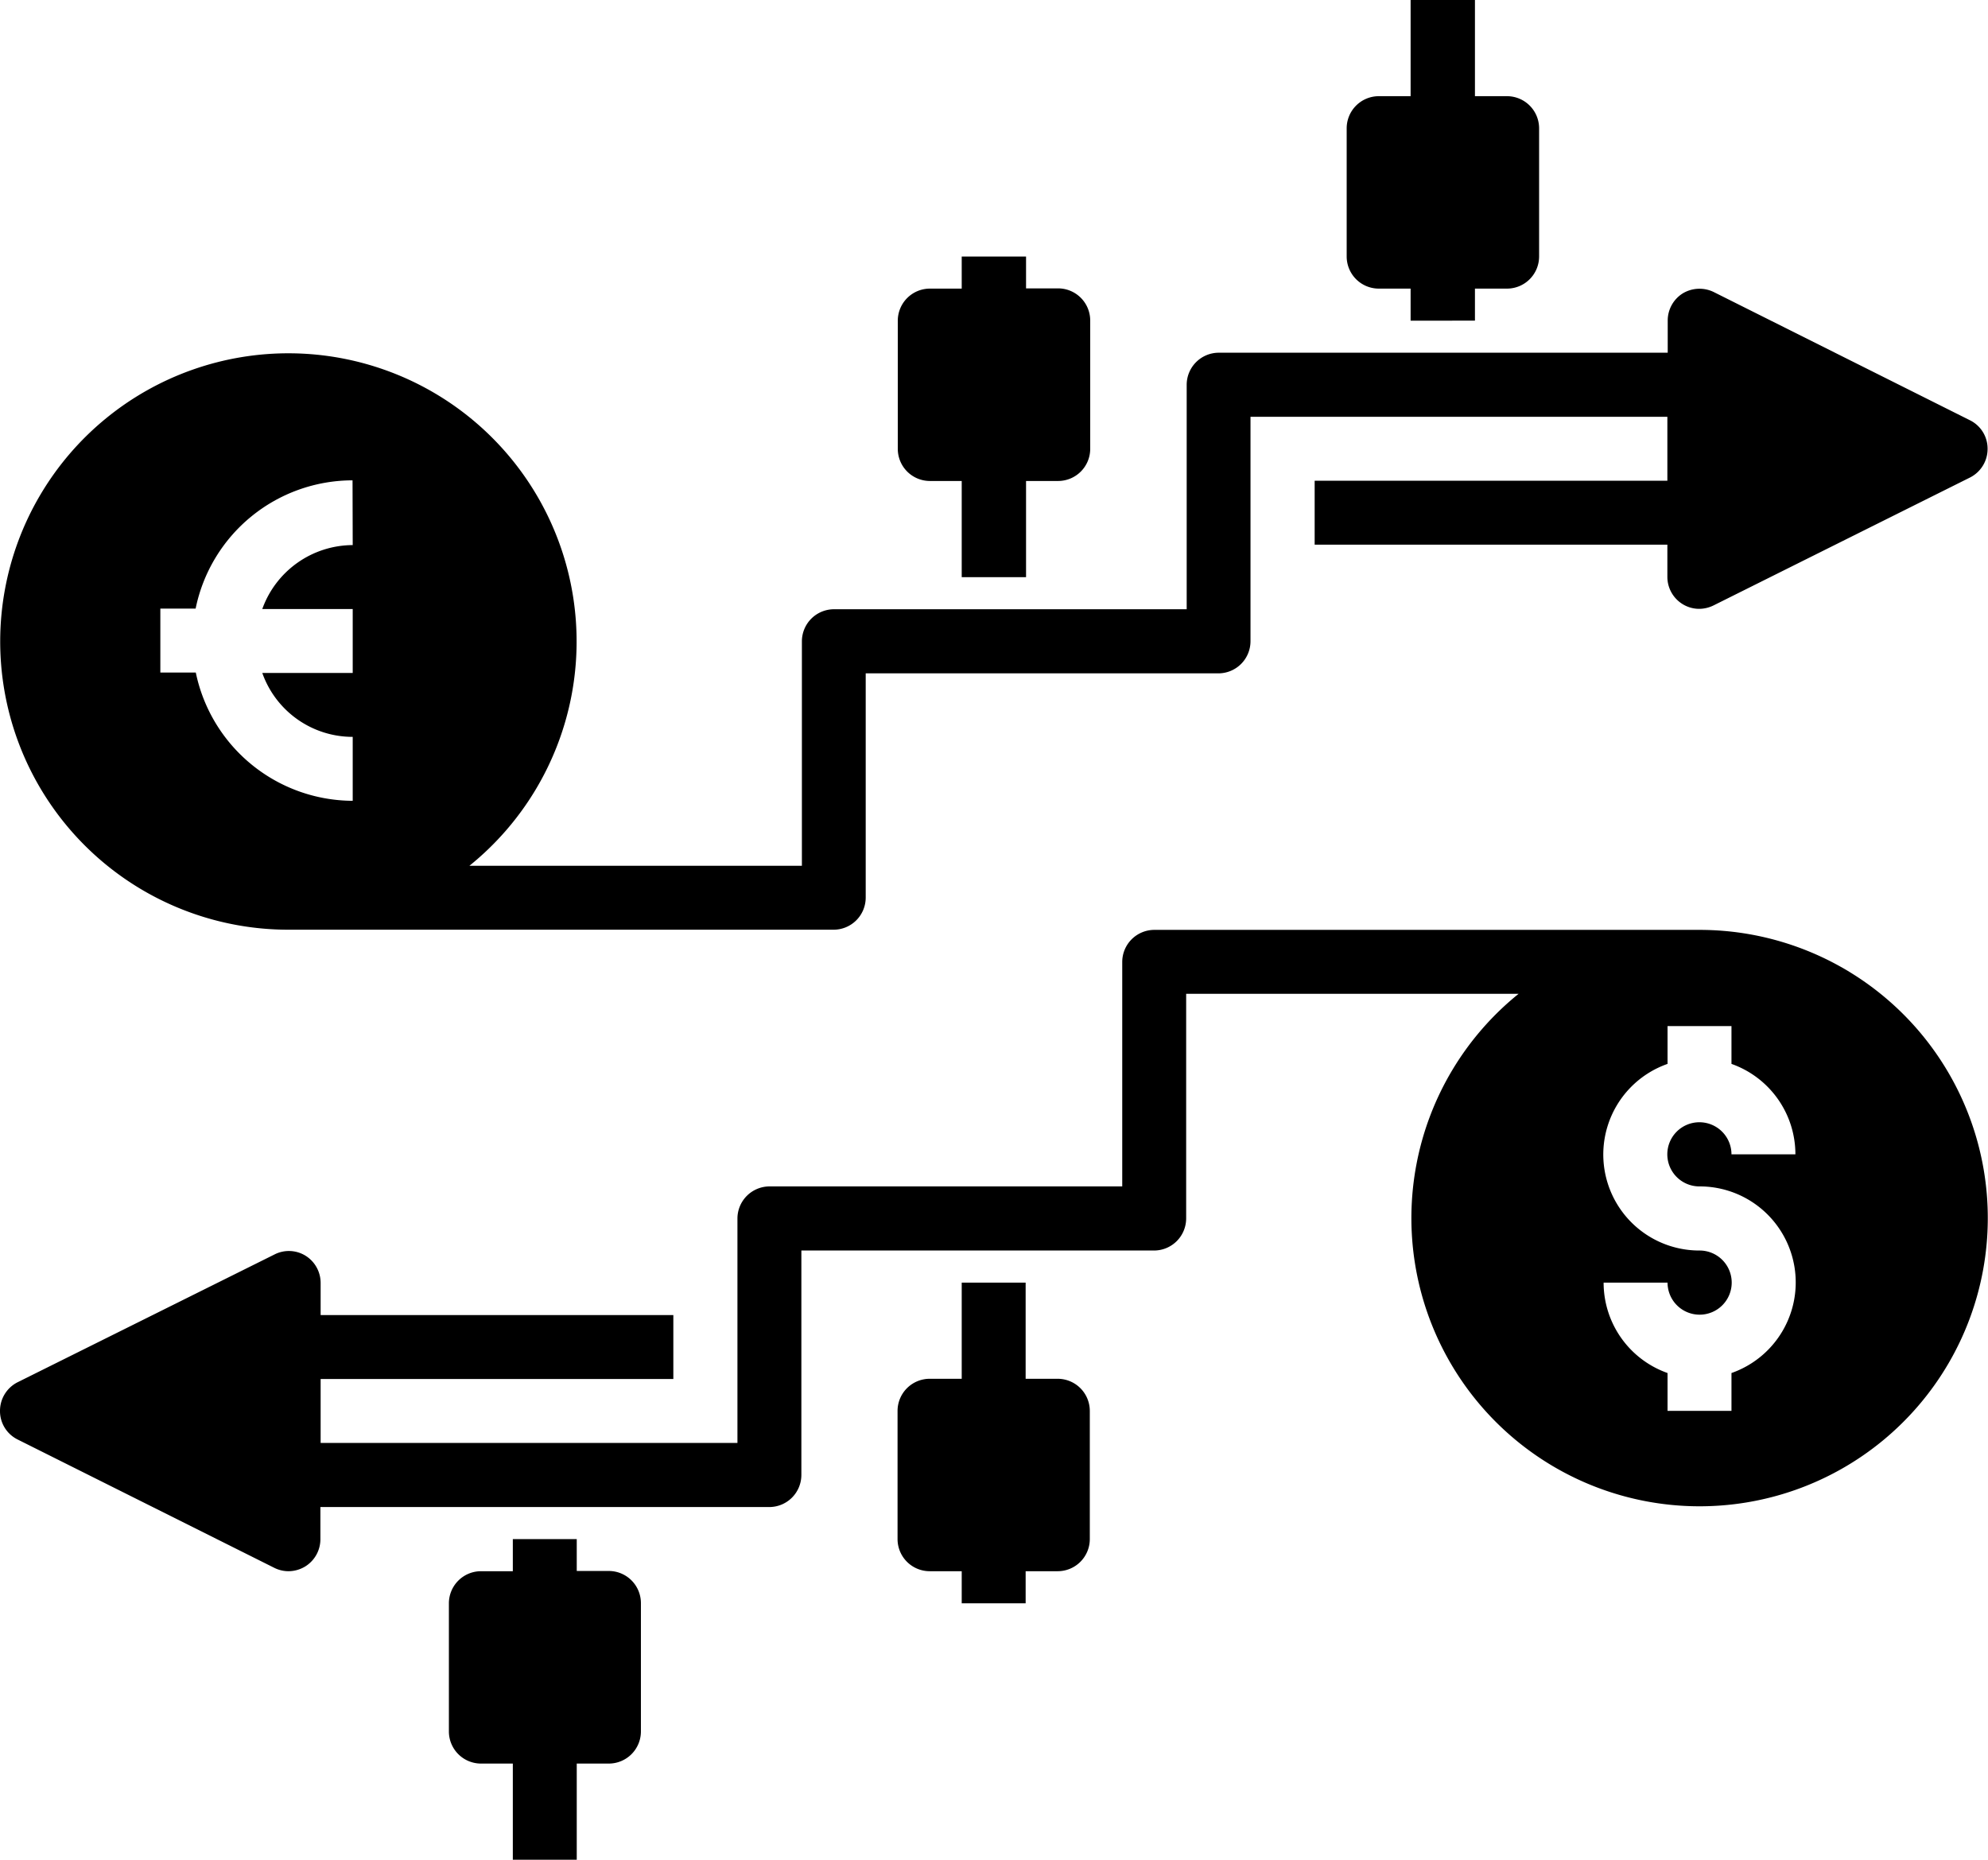 <svg xmlns="http://www.w3.org/2000/svg" width="34.207" height="32" viewBox="0 0 34.207 32">
  <g id="Group_10470" data-name="Group 10470" transform="translate(0.006)">
    <g id="Group_10471" data-name="Group 10471" transform="translate(-0.006 0)">
      <path id="Path_7697" data-name="Path 7697" d="M30.207,13.517V11.862h.552a.553.553,0,0,0,.552-.552V9.1a.553.553,0,0,0-.552-.552h-.552V8H29.1v.552h-.552A.553.553,0,0,0,28,9.1V11.31a.553.553,0,0,0,.552.552H29.1v1.655Z" transform="translate(-12.552 -3.586)"/>
      <path id="Path_7698" data-name="Path 7698" d="M44.207,5.517V4.966h.552a.553.553,0,0,0,.552-.552V2.207a.553.553,0,0,0-.552-.552h-.552V0H43.1V1.655h-.552A.553.553,0,0,0,42,2.207V4.414a.553.553,0,0,0,.552.552H43.1v.552Z" transform="translate(-18.828)"/>
      <path id="Path_7699" data-name="Path 7699" d="M29.241,29H19.862a.553.553,0,0,0-.552.552v3.862H13.241a.553.553,0,0,0-.552.552v3.862H5.517v-1.1h6.069v-1.1H5.517v-.552a.551.551,0,0,0-.259-.469.545.545,0,0,0-.535-.022L.3,36.785a.551.551,0,0,0-.3.491.545.545,0,0,0,.3.491l4.414,2.207a.55.55,0,0,0,.248.061.559.559,0,0,0,.292-.083.551.551,0,0,0,.259-.469v-.552h7.724a.553.553,0,0,0,.552-.552V34.517h6.069a.553.553,0,0,0,.552-.552V30.1H26.13A4.959,4.959,0,1,0,29.241,29m0,4.414a1.652,1.652,0,0,1,.552,3.211v.651h-1.1v-.651a1.65,1.65,0,0,1-1.1-1.556h1.1a.552.552,0,1,0,.552-.552,1.652,1.652,0,0,1-.552-3.211v-.651h1.1v.651a1.65,1.65,0,0,1,1.1,1.556h-1.1a.552.552,0,1,0-.552.552" transform="translate(0 -13)"/>
      <path id="Path_7700" data-name="Path 7700" d="M29.1,40v1.655h-.552a.553.553,0,0,0-.552.552v2.207a.553.553,0,0,0,.552.552H29.1v.552h1.1v-.552h.552a.553.553,0,0,0,.552-.552V42.207a.553.553,0,0,0-.552-.552h-.552V40Z" transform="translate(-12.552 -17.931)"/>
      <path id="Path_7701" data-name="Path 7701" d="M33.9,11.27,29.49,9.063a.559.559,0,0,0-.535.022.551.551,0,0,0-.259.469v.552H20.971a.553.553,0,0,0-.552.552V14.52H14.35a.553.553,0,0,0-.552.552v3.862H8.077a4.959,4.959,0,1,0-3.112,1.1h9.379a.553.553,0,0,0,.552-.552V15.623h6.069a.553.553,0,0,0,.552-.552V11.209H28.69v1.1H22.621v1.1H28.69v.552a.551.551,0,0,0,.259.469.545.545,0,0,0,.292.083.568.568,0,0,0,.248-.061L33.9,12.252a.551.551,0,0,0,.3-.491.545.545,0,0,0-.3-.491M6.069,13.416a1.661,1.661,0,0,0-1.556,1.1H6.069v1.1H4.513a1.65,1.65,0,0,0,1.556,1.1v1.1a2.768,2.768,0,0,1-2.7-2.207H2.759v-1.1h.607a2.759,2.759,0,0,1,2.7-2.207Z" transform="translate(0 -4.037)"/>
      <path id="Path_7702" data-name="Path 7702" d="M15.1,48v.552h-.552A.553.553,0,0,0,14,49.1V51.31a.553.553,0,0,0,.552.552H15.1v1.655h1.1V51.862h.552a.553.553,0,0,0,.552-.552V49.1a.553.553,0,0,0-.552-.552h-.552V48Z" transform="translate(-6.276 -21.517)"/>
    </g>
  </g>
</svg>
